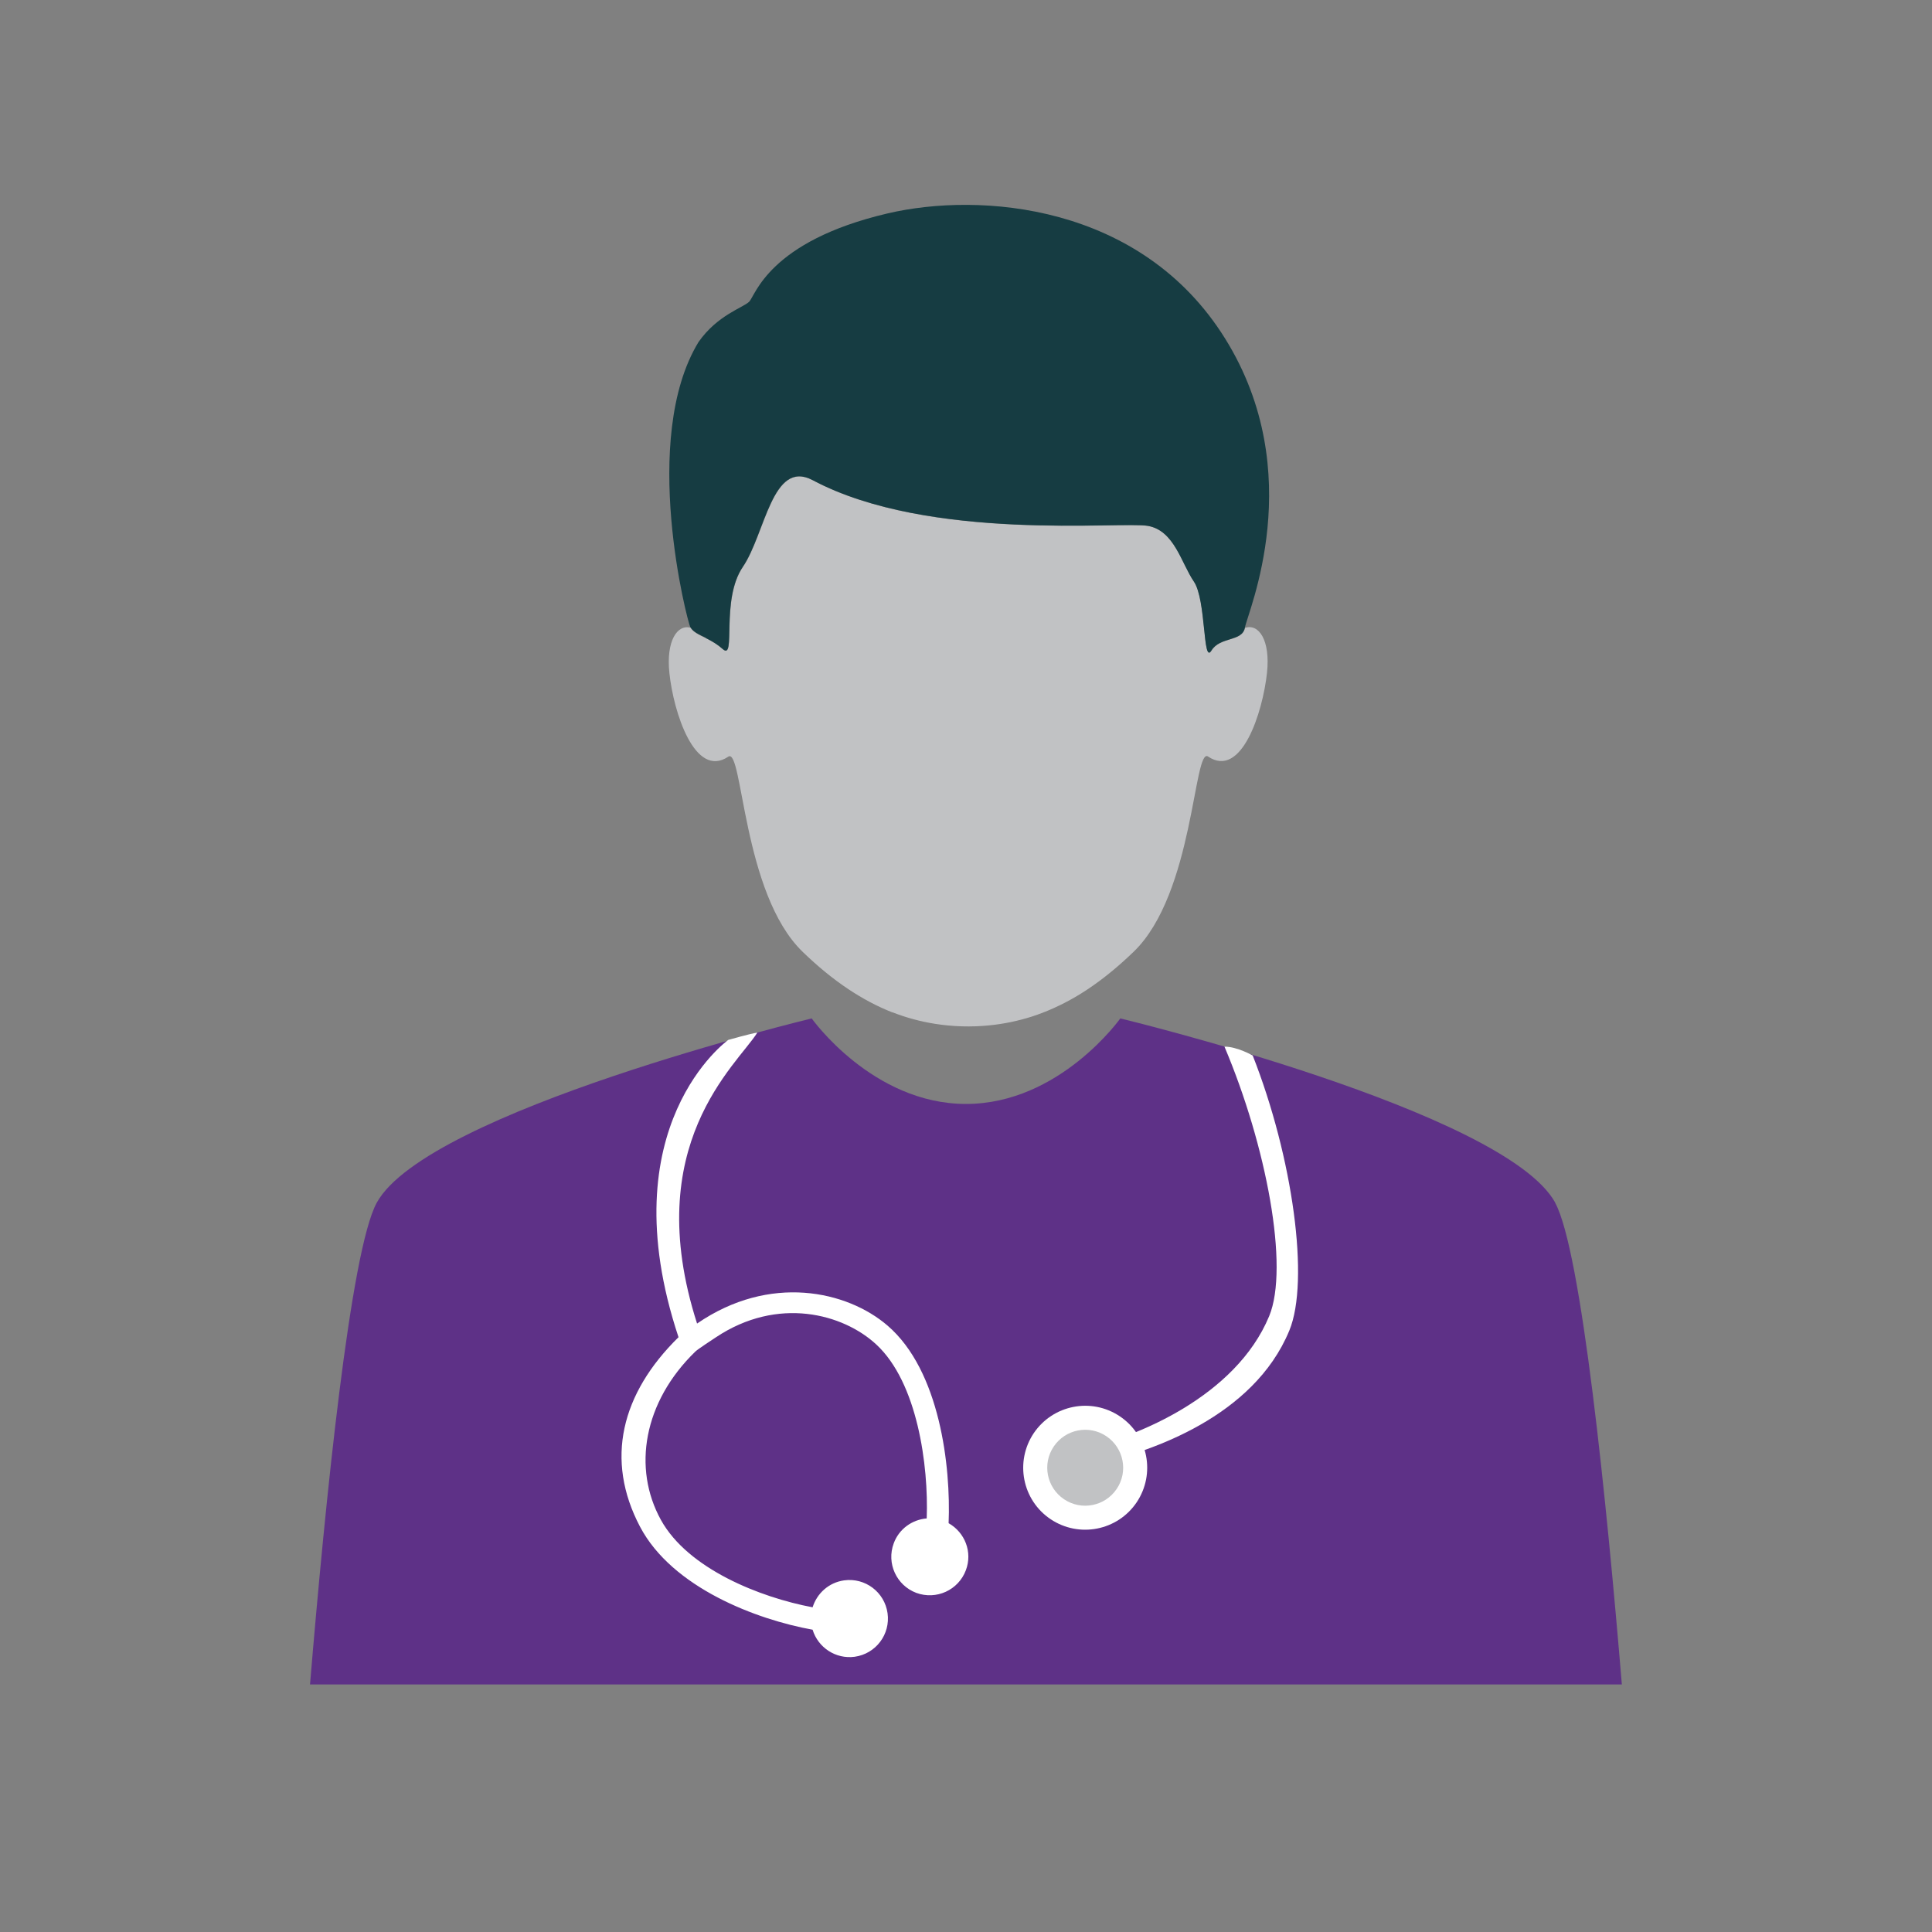 <svg xmlns="http://www.w3.org/2000/svg" id="Navigation" viewBox="0 0 150 150"><rect x="0" y="0" width="150" height="150" fill="#808080" stroke="none"/><defs><style>.cls-1{fill:#5e3187;}.cls-1,.cls-2,.cls-3,.cls-4,.cls-5{stroke-width:0px;}.cls-2{fill:none;}.cls-3{fill:#163c42;}.cls-4{fill:#c1c2c4;}.cls-5{fill:#fff;}</style></defs><path class="cls-2" d="M54.96,49.62c-.06-.03-.11-.05-.16-.08.06.03.11.06.16.08Z"></path><path class="cls-4" d="M69.28,78.59c1.07.42,2.18.72,3.32.9,1.38.22,2.81.26,4.2.12,1.12-.11,2.23-.34,3.3-.68,1.18-.38,2.31-.9,3.38-1.52,1.25-.73,2.42-1.61,3.51-2.57.35-.31.69-.62,1.03-.95,0,0,0,0,0,0,4.69-4.53,4.65-15.96,5.78-15.15,2.59,1.74,4.24-3.43,4.57-6.51.27-2.55-.65-3.84-1.71-3.48-.22,1.1-1.93.66-2.6,1.77-.68,1.11-.39-3.93-1.36-5.36-.97-1.43-1.5-3.94-3.55-4.32-2.04-.38-16.98,1.27-26.04-3.55-3.15-1.68-3.68,4.16-5.43,6.73-1.75,2.57-.49,7.33-1.56,6.38-.39-.35-.79-.58-1.15-.77-.05-.02-.1-.05-.16-.08-.53-.26-.97-.45-1.19-.81-1.03-.29-1.91,1.01-1.65,3.5.32,3.07,1.98,8.24,4.57,6.51,1.13-.81,1.09,10.63,5.78,15.15.01.01.03.03.04.04,1.09,1.05,2.25,2.02,3.51,2.86,1.07.71,2.21,1.33,3.41,1.8Z"></path><path class="cls-3" d="M54.8,49.54c.05.03.11.05.16.08.36.19.76.42,1.15.77,1.07.95-.19-3.81,1.56-6.38,1.75-2.57,2.27-8.4,5.43-6.73,9.07,4.82,24,3.17,26.04,3.55,2.04.38,2.57,2.89,3.55,4.32.97,1.43.68,6.48,1.36,5.36.67-1.1,2.38-.67,2.6-1.77,0-.01,0-.02.01-.03.19-1.14,4.98-11.95-1.54-22.42-6.52-10.48-19.05-11.4-26.21-9.72-9.25,2.17-10.26,6.39-10.75,6.86s-2.47,1.04-3.93,3.13c-4.57,7.52-.85,21.74-.64,22.12,0,.01.02.02.02.03.22.36.66.55,1.19.81Z"></path><path class="cls-1" d="M120.75,93.38c-3.91-7.12-33.77-14.31-33.77-14.31,0,0-4.71,6.64-11.98,6.64-7.27,0-11.98-6.64-11.98-6.64,0,0-29.86,7.19-33.77,14.31-2.04,3.72-4,23.21-5.18,37.4h101.85c-1.18-14.19-3.14-33.68-5.18-37.4Z"></path><path class="cls-5" d="M73.65,118.27c.18-4.4-.67-11.85-4.74-15.35-3.15-2.71-9.15-4.04-14.79-.16-4.46-13.89,3.1-20.07,4.68-22.59-.55.08-2.26.57-2.26.57,0,0-9.32,6.65-3.86,23.08-4.45,4.37-5.73,9.51-2.99,14.71,2.5,4.75,9.07,7.22,13.4,8,.42,1.38,1.79,2.3,3.27,2.1,1.64-.23,2.78-1.74,2.55-3.38-.23-1.64-1.74-2.78-3.38-2.55-1.19.17-2.1,1.01-2.44,2.09-4.06-.76-9.68-2.98-11.78-6.79-2.21-4.01-1.36-9.15,2.68-13.07.2-.19,1.29-.9,1.59-1.1,4.81-3.21,9.89-1.83,12.46.56,3.19,2.96,4.06,9.38,3.91,13.5-1.12.09-2.15.81-2.56,1.93-.58,1.55.21,3.27,1.75,3.85,1.55.57,3.27-.21,3.85-1.76.53-1.4-.07-2.93-1.34-3.65Z"></path><path class="cls-5" d="M95.07,81.27c3.25,7.67,5.04,17.11,3.47,20.91-2.61,6.31-10.43,9.36-13.82,10.13l.74,1.27c3.83-.9,11.86-3.54,14.64-10.27,1.6-3.86.27-13.47-2.84-21.36,0,0-1.2-.69-2.19-.69Z"></path><path class="cls-5" d="M88.25,116.64c-1.48,2.2-4.47,2.79-6.68,1.31-2.21-1.48-2.79-4.47-1.31-6.68,1.49-2.2,4.47-2.79,6.68-1.31,2.21,1.48,2.79,4.47,1.31,6.68Z"></path><path class="cls-4" d="M86.7,115.6c-.91,1.35-2.74,1.71-4.09.8-1.35-.91-1.71-2.74-.8-4.09.91-1.35,2.74-1.71,4.09-.8,1.35.91,1.71,2.74.8,4.09Z"></path></svg>